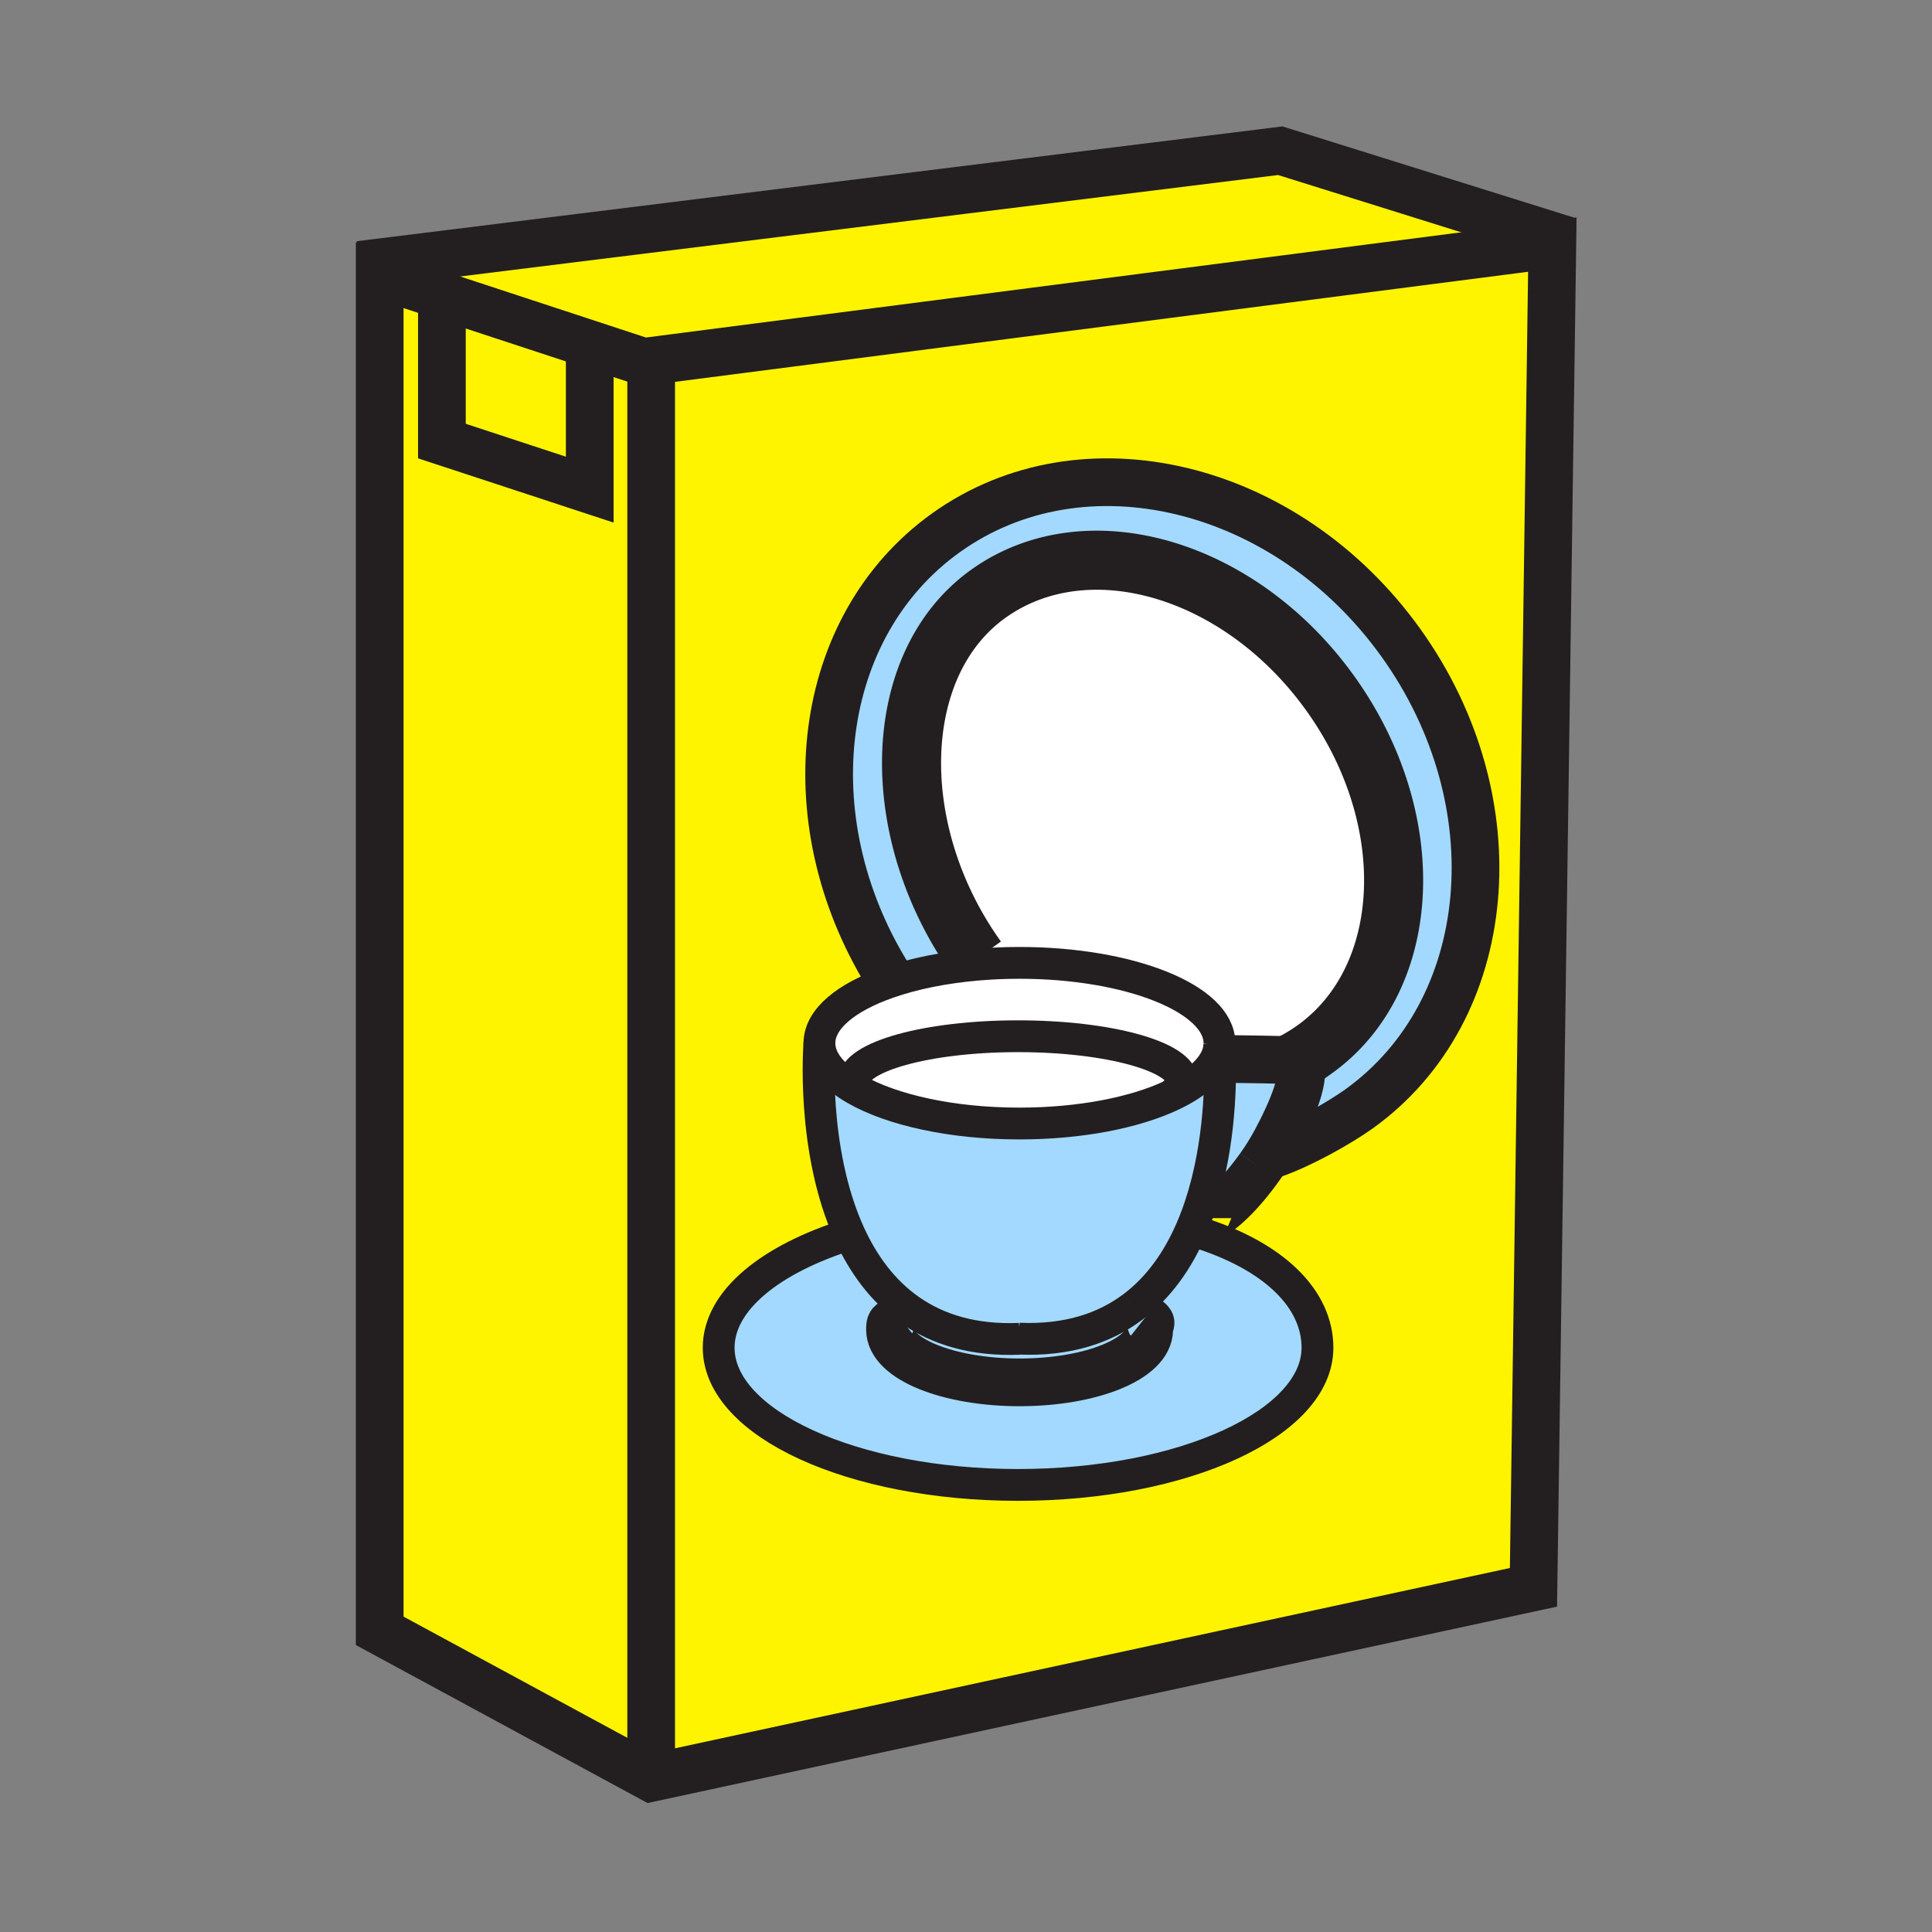 <svg xmlns="http://www.w3.org/2000/svg" width="850.394" height="850.394" viewBox="0 0 850.394 850.394" overflow="visible"><rect x="0" y="0" width="850.394" height="850.394" fill="#808080" stroke="none"/><path d="M373.95 543.27c-17.14-37.46-13.27-84.1-13.27-84.1 0 7.561 5.91 14.57 15.97 20.311 15.93 9.1 42.27 15.05 72.07 15.05 26.8 0 50.811-4.811 66.96-12.41 12.73-5.98 20.58-13.69 21.051-22.13.079 1.1.189 3.2.26 6.109.31 13.131-.33 42.601-10.41 69.431-.71 1.92-1.48 3.819-2.3 5.7-5.721 13.149-13.94 25.3-25.71 34.1-12.34 9.24-28.62 14.79-50.011 13.9l.23.069c-40.75 1.67-62.89-19.95-74.84-46.03z" fill="#a3d9ff"/><path d="M554.35 513.86C542.34 530.59 533.87 535.19 532 536c-.34.1-.5.17-.5.19l-4.92-.66c10.08-26.83 10.72-56.3 10.41-69.431h.069s22.66.19 33.301.66c.159.01.31.03.449.07 3.511.84 1.32 10.07 1.32 10.07-1.59 7.3-6.08 17.05-10.51 25.279-.89 1.65-1.79 3.23-2.7 4.74a96.403 96.403 0 0 1-4.569 6.942z" fill="#a3d9ff"/><path d="M616.6 282.9c50.221 70.02 41.96 161.9-18.46 205.23-8.43 6.05-25.5 15.72-37.529 19.82l-1.69-1.03a113.3 113.3 0 0 0 2.7-4.74c4.43-8.229 8.92-17.979 10.51-25.279 0 0 2.19-9.23-1.32-10.07a76.074 76.074 0 0 0 7.891-4.97c43.47-31.19 46.53-101.34 6.84-156.67-39.71-55.36-107.13-74.96-150.61-43.77C391.46 292.6 390.29 366.65 430 422l.23 2.61c-14.75 1.26-28.13 4.01-39.121 7.84l-.61-3.63c-41.91-68.37-31.51-153.14 25.78-194.24C476.7 191.25 566.39 212.89 616.6 282.9z" fill="#a3d9ff"/><path d="M585.54 305.19c39.69 55.33 36.63 125.48-6.84 156.67a76.243 76.243 0 0 1-7.891 4.97c-.14-.04-.29-.061-.449-.07-10.641-.47-33.301-.66-33.301-.66h-.069c-.07-2.909-.181-5.01-.26-6.109v-.061c.02-.25.029-.51.029-.76 0-19.52-39.43-35.35-88.04-35.35-6.34 0-12.529.27-18.489.79L430 422c-39.71-55.35-38.54-129.4 4.93-160.58 43.48-31.19 110.9-11.59 150.61 43.77z" fill="#fff"/><path d="M373.95 543.27c11.95 26.08 34.09 47.7 74.84 46.03l-.23-.069c21.391.89 37.671-4.66 50.011-13.9 11.77-8.8 19.989-20.95 25.71-34.1L526 542c35.54 10.83 53.9 30.19 53.9 51.2 0 33.359-59.011 60.41-131.78 60.41-72.79 0-131.79-27.051-131.79-60.41 0-20.76 22.83-39.06 57.62-49.93z" fill="#a3d9ff"/><path d="M520.51 476.23c0-11.11-32.41-20.12-72.39-20.12-39.99 0-72.41 9.01-72.41 20.12 0 1.109.33 2.189.94 3.25-10.06-5.74-15.97-12.75-15.97-20.311 0-10.67 11.79-20.25 30.43-26.72 10.99-3.83 24.37-6.58 39.121-7.84 5.96-.52 12.149-.79 18.489-.79 48.61 0 88.04 15.831 88.04 35.35 0 .25-.01.51-.029.76v.061c-.471 8.439-8.32 16.149-21.051 22.13 2.04-1.86 4.83-3.84 4.83-5.89z" fill="#fff"/><path d="M448.12 456.11c39.979 0 72.39 9.01 72.39 20.12 0 2.05-2.79 4.029-4.83 5.89-16.149 7.6-40.16 12.41-66.96 12.41-29.8 0-56.14-5.95-72.07-15.05-.61-1.061-.94-2.141-.94-3.25 0-11.11 32.42-20.12 72.41-20.12z" fill="#fff"/><path d="M532 536c1.87-.81 10.34-5.41 22.35-22.14 1.54-2.13 3.07-4.44 4.57-6.94l1.69 1.03c12.029-4.101 29.1-13.771 37.529-19.82 60.42-43.33 68.681-135.21 18.46-205.23-50.21-70.01-139.899-91.65-200.32-48.32-57.29 41.1-67.69 125.87-25.78 194.24l.61 3.63c-18.64 6.47-30.43 16.05-30.43 26.72 0 0-3.87 46.64 13.27 84.1-34.79 10.87-57.62 29.171-57.62 49.931 0 33.359 59 60.41 131.79 60.41 72.77 0 131.78-27.051 131.78-60.41 0-21.01-18.36-40.37-53.9-51.2l-1.72-.77a108.89 108.89 0 0 0 2.3-5.7l4.92.66c.031-.001.201-.051.501-.191zm151.28-428.34l-8.3 591.01-388.36 83.88V162.6l-.48-3.69 397.14-51.25z" fill="#fff400"/><path fill="#fff400" d="M684.38 104.14l-1.1 3.52-397.14 51.25-2.84.37-23.72-7.8-65.07-21.38-27.38-9-.68-5.51 397.08-49.25z"/><path fill="#fff400" d="M259.58 151.48v64.04l-65.07-21.38V130.1z"/><path fill="#fff400" d="M286.62 162.6v619.95l-119.49-64.72V121.1l27.38 9v64.04l65.07 21.38v-64.04l23.72 7.8 2.84-.37z"/><g fill="none" stroke="#231f20"><path stroke-width="21" d="M286.62 782.55l-119.49-64.72V121.1l27.38 9 65.07 21.38 23.72 7.8 2.84-.37 397.14-51.25-8.3 591.01z"/><path stroke-width="21" d="M194.51 130.1v64.04l65.07 21.38v-64.04M158.27 116.6l8.18-1.01 397.08-49.25 120.85 37.8 5.22 1.63M286.62 162.6v619.95M390.5 428.82c-41.91-68.37-31.51-153.14 25.78-194.24 60.42-43.33 150.11-21.69 200.32 48.32 50.221 70.02 41.96 161.9-18.46 205.23-8.43 6.05-25.5 15.72-37.529 19.82"/><path d="M430 422c-39.71-55.35-38.54-129.4 4.93-160.58 43.48-31.19 110.9-11.59 150.61 43.77 39.69 55.33 36.63 125.48-6.84 156.67a76.243 76.243 0 0 1-7.891 4.97c-1.77.97-3.569 1.87-5.399 2.689" stroke-width="26"/><path d="M561.62 502.18c4.43-8.229 8.92-17.979 10.51-25.279 0 0 2.19-9.23-1.32-10.07-.14-.04-.29-.061-.449-.07-10.641-.47-33.301-.66-33.301-.66M554.35 513.86c1.54-2.13 3.07-4.44 4.57-6.94a113.3 113.3 0 0 0 2.7-4.74M532 536c-.34.1-.5.17-.5.19.03 0 .2-.05.5-.19 1.87-.81 10.34-5.41 22.35-22.14" stroke-width="21"/><path d="M536.73 459.99c-.471 8.439-8.32 16.149-21.051 22.13-16.149 7.6-40.16 12.41-66.96 12.41-29.8 0-56.14-5.95-72.07-15.05-10.06-5.74-15.97-12.75-15.97-20.311 0-10.67 11.79-20.25 30.43-26.72 10.99-3.83 24.37-6.58 39.121-7.84 5.96-.52 12.149-.79 18.489-.79 48.61 0 88.04 15.831 88.04 35.35 0 .25-.01.51-.029.76M526 542c35.54 10.83 53.9 30.19 53.9 51.2 0 33.359-59.011 60.41-131.78 60.41-72.79 0-131.79-27.051-131.79-60.41 0-20.76 22.83-39.061 57.62-49.931.01-.01.01-.01.02-.01" stroke-width="14"/><path d="M498.57 575.33c-12.34 9.24-28.62 14.79-50.011 13.9l.23.069c-40.75 1.67-62.89-19.95-74.84-46.03-17.14-37.46-13.27-84.1-13.27-84.1M536.67 459.11l.061.819v.061c.079 1.1.189 3.2.26 6.109.31 13.131-.33 42.601-10.41 69.431-.71 1.92-1.48 3.819-2.3 5.7-5.721 13.149-13.94 25.3-25.71 34.1" stroke-width="14"/><path d="M504 580c4.05 3.18 1.83 1.42 1.83 5.25 0 12.81-25.53 23.21-57.04 23.21-31.51 0-57.05-10.4-57.05-23.21 0-3.79.31-2.09 4.26-5.25" stroke-width="21"/><path d="M377.18 480.29c-.19-.271-.37-.54-.53-.81-.61-1.061-.94-2.141-.94-3.25 0-11.11 32.42-20.12 72.41-20.12 39.979 0 72.39 9.01 72.39 20.12 0 2.05-2.79 4.029-4.83 5.89" stroke-width="14"/></g><path fill="none" d="M0 0h850.394v850.394H0z"/></svg>